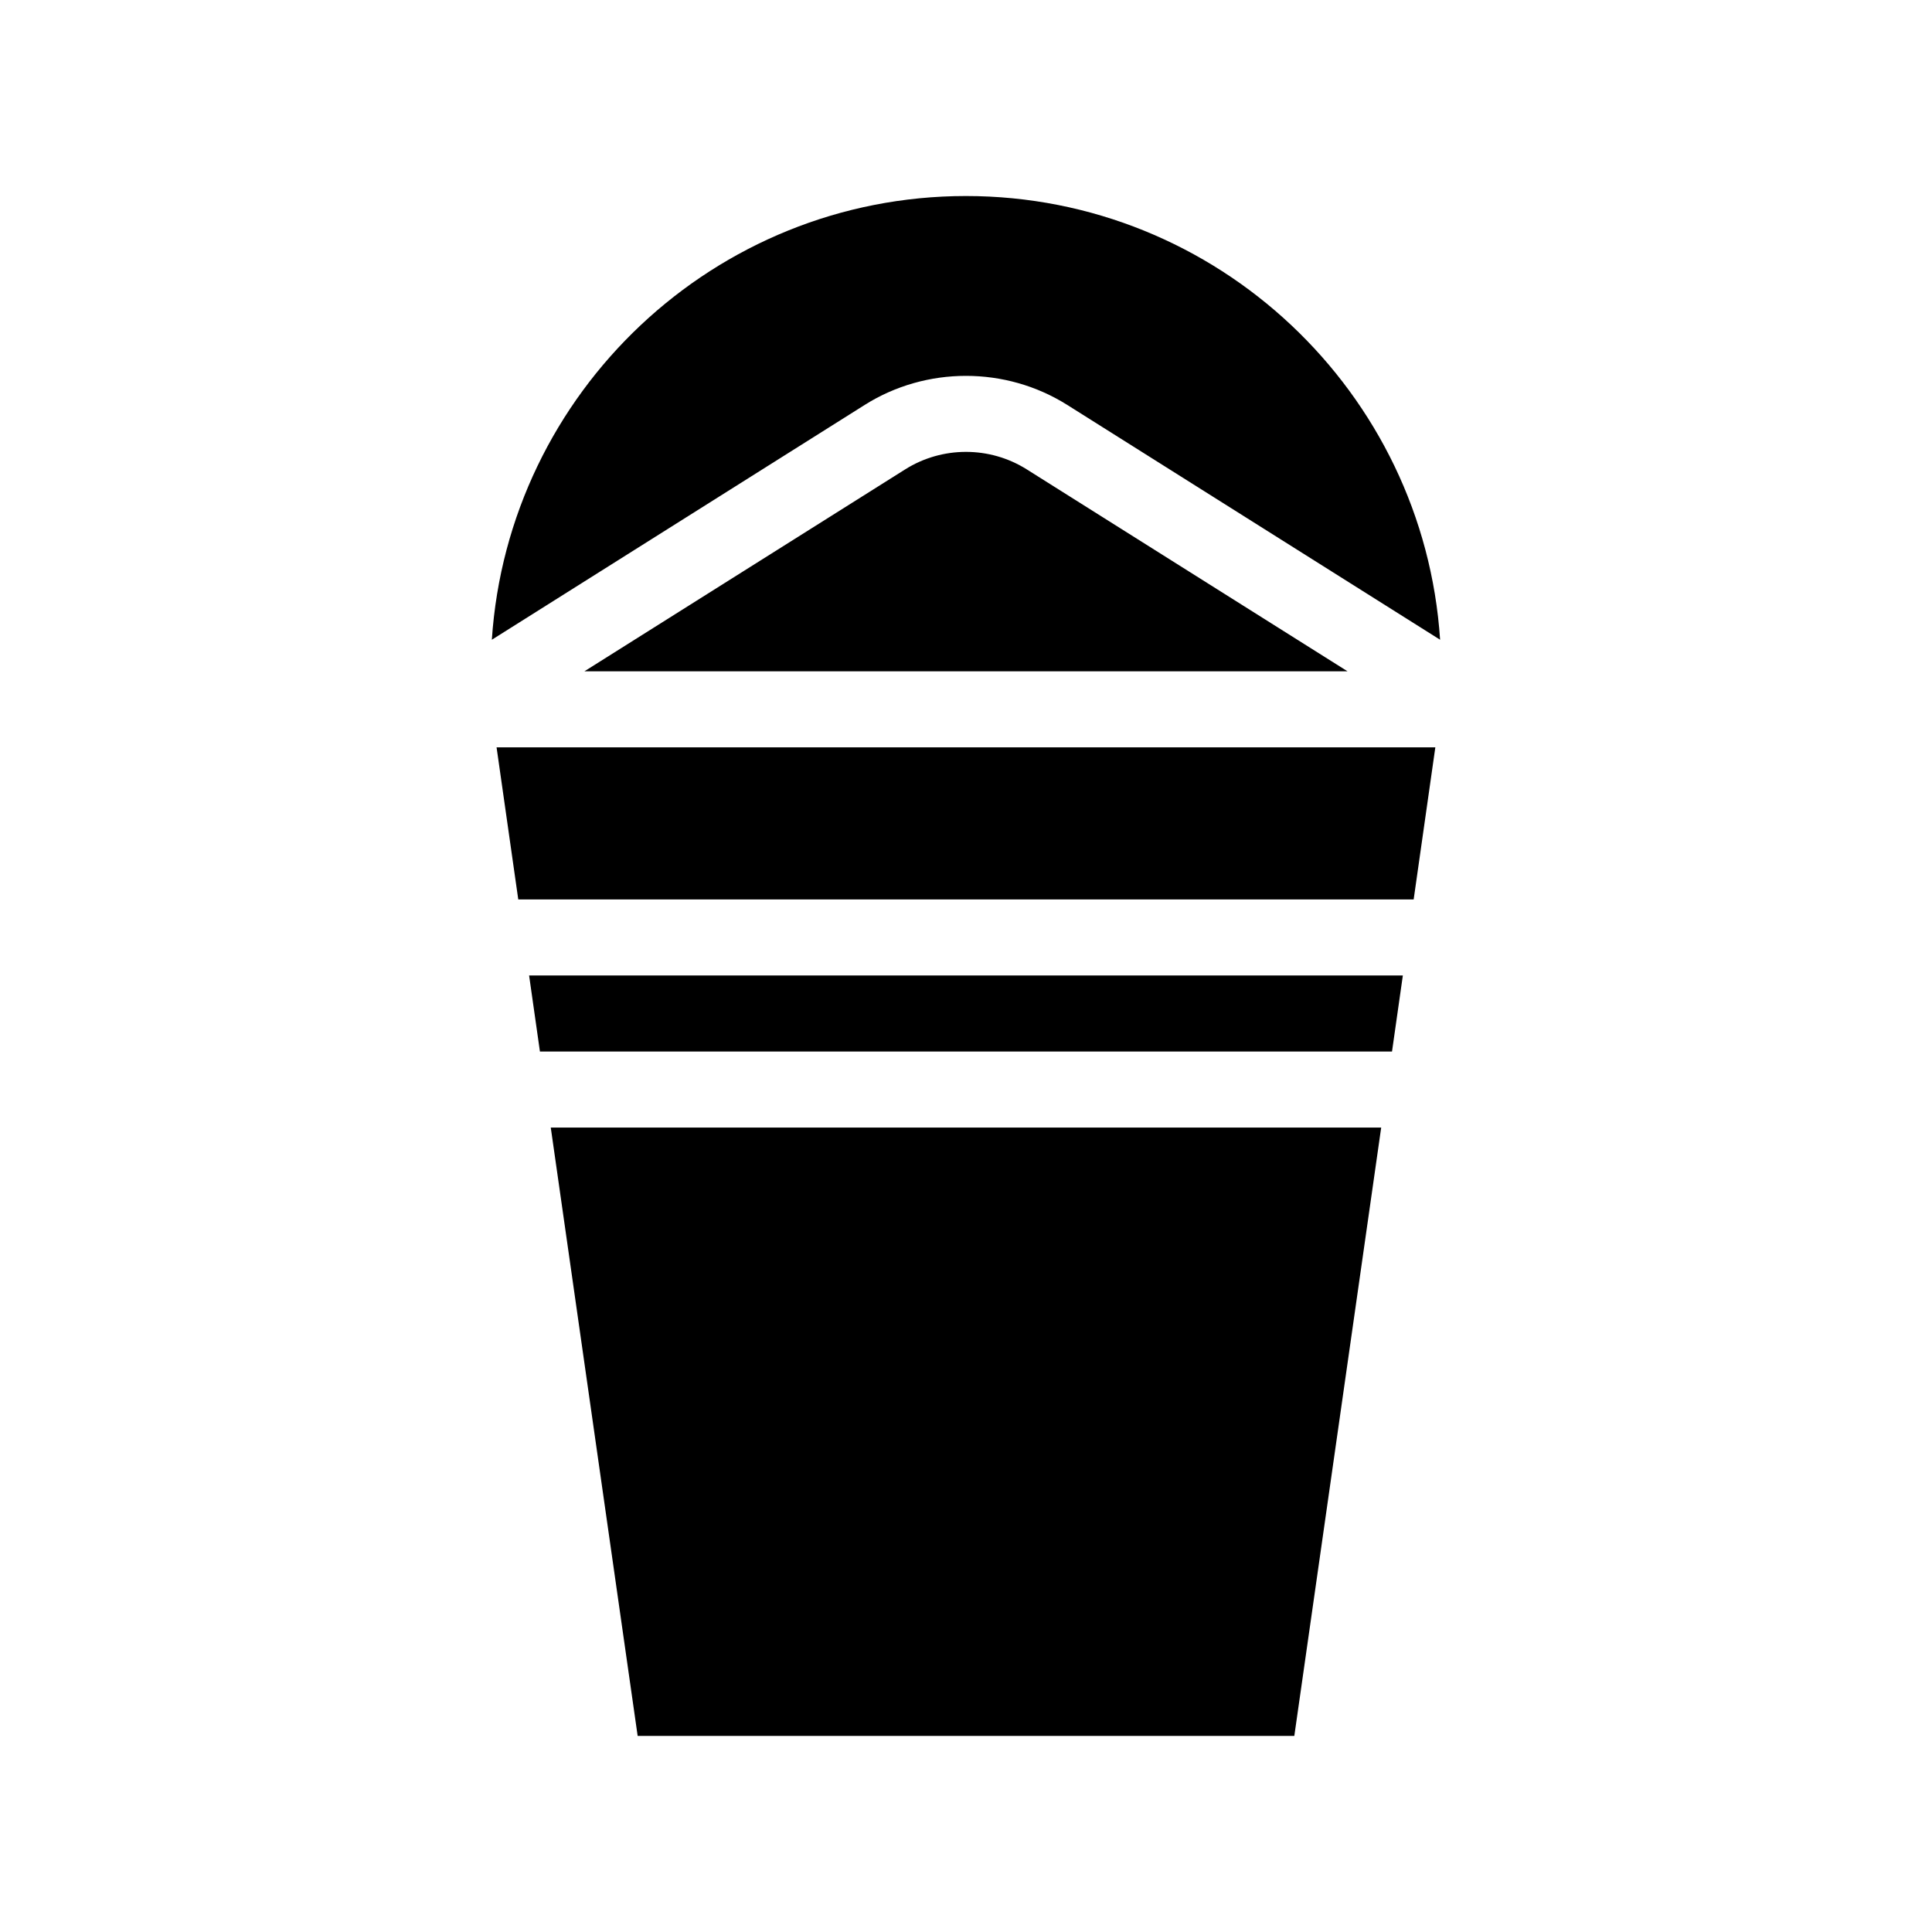 <?xml version="1.0" encoding="UTF-8"?>
<!-- Uploaded to: SVG Repo, www.svgrepo.com, Generator: SVG Repo Mixer Tools -->
<svg fill="#000000" width="800px" height="800px" version="1.1" viewBox="144 144 512 512" xmlns="http://www.w3.org/2000/svg">
 <path d="m373.14 251.32-98.797 62.219c4.332-65.543 58.996-117.59 125.65-117.59 66.652 0 121.32 52.043 125.65 117.59l-98.797-62.223c-16.324-10.277-37.383-10.277-53.707 0zm10.73 17.078-84.992 53.504h202.23l-84.992-53.504c-9.824-6.195-22.422-6.195-32.246 0zm-70.883 335.64h174.02l23.023-161.22h-220.07zm-31.641-221.68h237.29l5.742-40.305h-248.78zm5.742 40.309h225.81l2.871-20.152-231.55-0.004z"/>
</svg>